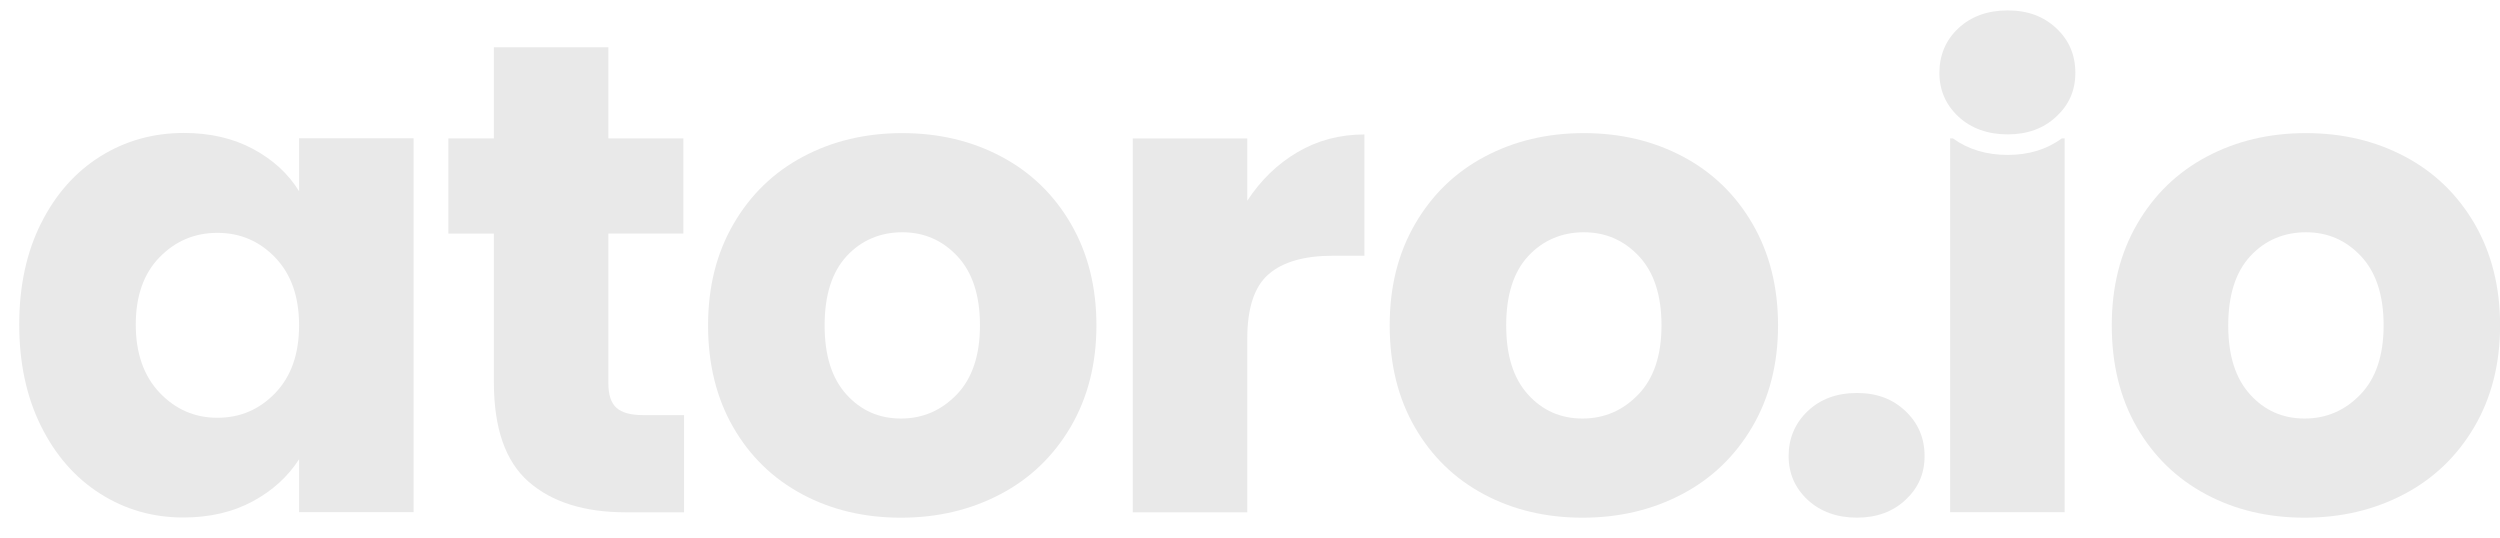 <svg xmlns="http://www.w3.org/2000/svg" width="65" height="14" viewBox="0 0 65 14" fill="none"><path d="M47 12.997C46.67 12.689 46.504 12.309 46.504 11.856C46.504 11.403 46.669 11.002 47 10.689C47.331 10.375 47.758 10.218 48.28 10.218C48.803 10.218 49.212 10.375 49.543 10.689C49.873 11.002 50.039 11.391 50.039 11.856C50.039 12.32 49.874 12.689 49.543 12.997C49.213 13.305 48.791 13.459 48.28 13.459C47.77 13.459 47.332 13.305 47 12.997Z" fill="#E9E9E9"></path><path d="M1.066 5.81C1.443 5.055 1.957 4.474 2.607 4.067C3.256 3.661 3.982 3.457 4.782 3.457C5.467 3.457 6.067 3.597 6.583 3.875C7.1 4.153 7.497 4.519 7.776 4.972V3.595H10.753V13.316H7.776V11.94C7.486 12.393 7.083 12.759 6.567 13.037C6.05 13.315 5.45 13.455 4.765 13.455C3.976 13.455 3.256 13.249 2.607 12.837C1.957 12.425 1.443 11.838 1.066 11.078C0.689 10.318 0.5 9.437 0.5 8.439C0.5 7.441 0.688 6.563 1.066 5.808V5.81ZM7.158 6.698C6.746 6.269 6.245 6.054 5.653 6.054C5.062 6.054 4.56 6.266 4.148 6.689C3.735 7.113 3.53 7.697 3.53 8.44C3.53 9.182 3.736 9.772 4.148 10.208C4.56 10.643 5.062 10.862 5.653 10.862C6.245 10.862 6.747 10.647 7.158 10.217C7.57 9.788 7.776 9.202 7.776 8.458C7.776 7.715 7.57 7.129 7.158 6.699V6.698Z" fill="#E9E9E9"></path><path d="M17.785 10.793V13.32H16.271C15.192 13.32 14.35 13.055 13.746 12.527C13.143 12 12.841 11.137 12.841 9.94V6.073H11.658V3.599H12.841V1.229H15.818V3.598H17.768V6.072H15.818V9.975C15.818 10.266 15.887 10.475 16.027 10.602C16.167 10.73 16.398 10.793 16.722 10.793H17.785Z" fill="#E9E9E9"></path><path d="M20.857 12.85C20.097 12.444 19.499 11.863 19.064 11.108C18.629 10.353 18.41 9.471 18.41 8.461C18.41 7.451 18.631 6.582 19.072 5.822C19.513 5.062 20.116 4.478 20.882 4.072C21.648 3.665 22.507 3.461 23.459 3.461C24.41 3.461 25.269 3.665 26.035 4.072C26.801 4.478 27.404 5.062 27.845 5.822C28.286 6.583 28.507 7.463 28.507 8.461C28.507 9.459 28.282 10.339 27.837 11.1C27.39 11.86 26.781 12.445 26.009 12.85C25.237 13.256 24.375 13.46 23.424 13.46C22.472 13.46 21.616 13.257 20.856 12.85H20.857ZM24.878 10.255C25.278 9.837 25.479 9.238 25.479 8.46C25.479 7.681 25.284 7.084 24.896 6.666C24.506 6.248 24.029 6.039 23.459 6.039C22.89 6.039 22.397 6.245 22.015 6.657C21.632 7.07 21.44 7.671 21.44 8.46C21.44 9.249 21.629 9.837 22.006 10.255C22.383 10.673 22.855 10.882 23.424 10.882C23.992 10.882 24.476 10.673 24.877 10.255H24.878Z" fill="#E9E9E9"></path><path d="M33.734 3.957C34.257 3.649 34.836 3.496 35.475 3.496V6.649H34.657C33.914 6.649 33.356 6.808 32.986 7.128C32.614 7.447 32.429 8.007 32.429 8.809V13.321H29.452V3.6H32.429V5.22C32.778 4.685 33.212 4.264 33.734 3.957Z" fill="#E9E9E9"></path><path d="M38.578 12.85C37.819 12.444 37.221 11.863 36.786 11.108C36.35 10.353 36.132 9.471 36.132 8.461C36.132 7.451 36.352 6.582 36.793 5.822C37.234 5.062 37.837 4.478 38.604 4.072C39.37 3.665 40.228 3.461 41.18 3.461C42.132 3.461 42.99 3.665 43.757 4.072C44.523 4.478 45.126 5.062 45.567 5.822C46.008 6.583 46.229 7.463 46.229 8.461C46.229 9.459 46.005 10.339 45.558 11.1C45.112 11.86 44.503 12.445 43.731 12.85C42.959 13.256 42.097 13.46 41.146 13.46C40.196 13.46 39.339 13.257 38.578 12.85ZM42.598 10.255C42.999 9.837 43.199 9.238 43.199 8.46C43.199 7.681 43.005 7.084 42.617 6.666C42.227 6.248 41.749 6.039 41.18 6.039C40.611 6.039 40.119 6.245 39.735 6.657C39.352 7.07 39.161 7.671 39.161 8.46C39.161 9.249 39.35 9.837 39.726 10.255C40.103 10.673 40.576 10.882 41.144 10.882C41.712 10.882 42.197 10.673 42.597 10.255H42.598Z" fill="#E9E9E9"></path><path d="M50.92 3.033C50.59 2.725 50.424 2.345 50.424 1.892C50.424 1.439 50.589 1.04 50.92 0.733C51.251 0.426 51.677 0.271 52.2 0.271C52.722 0.271 53.131 0.425 53.462 0.733C53.793 1.041 53.959 1.427 53.959 1.892C53.959 2.356 53.794 2.725 53.462 3.033C53.132 3.341 52.711 3.494 52.2 3.494C51.689 3.494 51.251 3.341 50.92 3.033Z" fill="#E9E9E9"></path><path d="M53.681 3.599V13.318H50.703V3.599H50.777C51.17 3.884 51.649 4.028 52.2 4.028C52.752 4.028 53.215 3.884 53.607 3.599H53.682H53.681Z" fill="#E9E9E9"></path><path d="M57.352 12.85C56.592 12.444 55.994 11.863 55.558 11.108C55.123 10.353 54.906 9.471 54.906 8.461C54.906 7.451 55.126 6.582 55.567 5.822C56.008 5.062 56.611 4.478 57.377 4.072C58.143 3.665 59.002 3.461 59.954 3.461C60.906 3.461 61.764 3.665 62.53 4.072C63.297 4.478 63.899 5.062 64.341 5.822C64.781 6.583 65.002 7.463 65.002 8.461C65.002 9.459 64.778 10.339 64.332 11.1C63.885 11.86 63.276 12.445 62.504 12.85C61.733 13.256 60.87 13.46 59.919 13.46C58.967 13.46 58.111 13.257 57.351 12.85H57.352ZM61.373 10.255C61.774 9.837 61.974 9.238 61.974 8.46C61.974 7.681 61.779 7.084 61.391 6.666C61.002 6.248 60.524 6.039 59.955 6.039C59.386 6.039 58.892 6.245 58.51 6.657C58.127 7.07 57.934 7.671 57.934 8.46C57.934 9.249 58.123 9.837 58.501 10.255C58.877 10.673 59.352 10.882 59.919 10.882C60.486 10.882 60.972 10.673 61.372 10.255H61.373Z" fill="#E9E9E9"></path></svg>